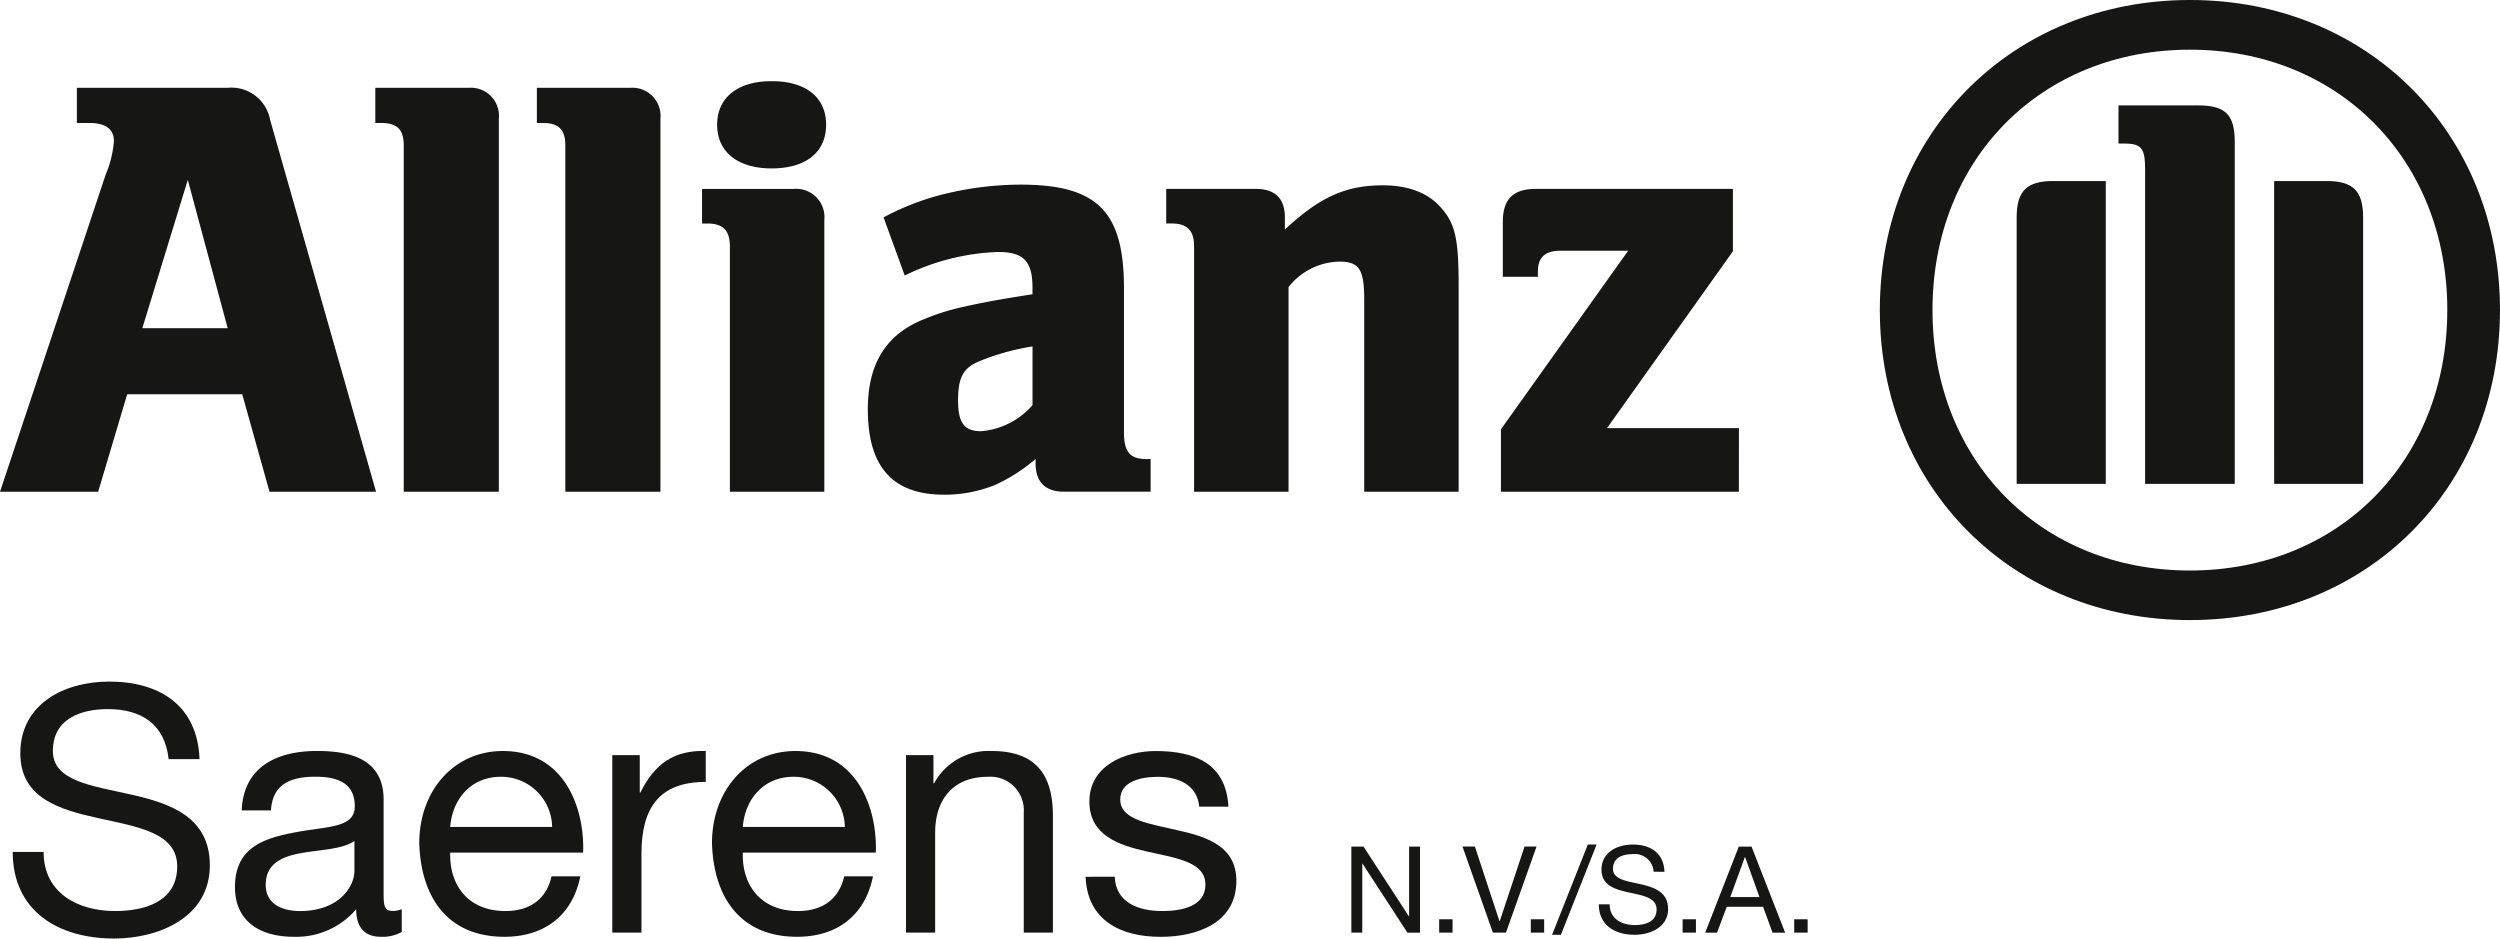 <svg id="Group_25" data-name="Group 25" xmlns="http://www.w3.org/2000/svg" xmlns:xlink="http://www.w3.org/1999/xlink" width="287.552" height="107.951" viewBox="0 0 287.552 107.951">
  <defs>
    <clipPath id="clip-path">
      <rect id="Rectangle_20" data-name="Rectangle 20" width="287.552" height="107.951" fill="none"/>
    </clipPath>
  </defs>
  <g id="Group_24" data-name="Group 24" transform="translate(0 0)" clip-path="url(#clip-path)">
    <path id="Path_133" data-name="Path 133" d="M11.289,50.843l3.342-11.215h13.23L31,50.843H43.255L31.069,8.07a4.523,4.523,0,0,0-4.877-3.688H8.841V8.429h1.466c1.809,0,2.793.694,2.793,2.079a11.814,11.814,0,0,1-.915,3.771L0,50.843Zm14.9-18.807H16.371L21.6,14.97Z" transform="translate(0 5.717)" fill="#161615" fill-rule="evenodd"/>
    <path id="Path_134" data-name="Path 134" d="M32.939,50.844V7.926a3.232,3.232,0,0,0-3.48-3.543H18.73V8.43h.7C21.24,8.43,22,9.189,22,11V50.844Z" transform="translate(24.439 5.718)" fill="#161615"/>
    <path id="Path_135" data-name="Path 135" d="M41.006,50.844V7.926a3.24,3.24,0,0,0-3.487-3.543H26.792V8.43h.7c1.812,0,2.572.758,2.572,2.57V50.844Z" transform="translate(34.959 5.718)" fill="#161615"/>
    <path id="Path_136" data-name="Path 136" d="M49.1,51.275V20a3.248,3.248,0,0,0-3.483-3.556H35.035v3.98h.627c1.809,0,2.574.832,2.574,2.641V51.275Zm.205-42.213c0-3.128-2.291-5.011-6.267-5.011-3.9,0-6.267,1.883-6.267,5.011s2.369,5.025,6.267,5.025c3.976,0,6.267-1.892,6.267-5.025" transform="translate(45.715 5.285)" fill="#161615" fill-rule="evenodd"/>
    <path id="Path_137" data-name="Path 137" d="M47.553,19.669A26.364,26.364,0,0,1,58.28,16.961c2.925,0,3.969,1.044,3.969,4.1v.761c-4.448.7-5.85.975-8.353,1.542a25.689,25.689,0,0,0-4.114,1.325c-4.4,1.742-6.474,5.151-6.474,10.374,0,6.608,2.849,9.816,8.772,9.816a15.493,15.493,0,0,0,5.854-1.116,19.8,19.8,0,0,0,4.67-2.989v.484c0,2.157,1.109,3.275,3.271,3.275h9.961V40.779h-.491c-1.881,0-2.574-.839-2.574-3.061V21.132c0-8.844-3.063-11.918-11.907-11.918A37.237,37.237,0,0,0,52.5,10.2a29.538,29.538,0,0,0-7.38,2.782Zm14.7,8.152v6.755a8.786,8.786,0,0,1-5.916,3c-1.948,0-2.648-.973-2.648-3.547s.558-3.768,2.515-4.527a27.017,27.017,0,0,1,6.05-1.678" transform="translate(56.509 12.022)" fill="#161615" fill-rule="evenodd"/>
    <path id="Path_138" data-name="Path 138" d="M72.27,44.494V20.955a7.589,7.589,0,0,1,5.854-2.929c2.289,0,2.849.906,2.849,4.393V44.494H91.836V20.81c0-5.5-.406-7.246-2.155-9.125-1.461-1.6-3.69-2.436-6.55-2.436-4.248,0-7.239,1.318-11.282,5.084v-1.4c0-2.143-1.106-3.275-3.342-3.275H58.2v3.98h.625c1.812,0,2.581.83,2.581,2.641V44.494Z" transform="translate(75.939 12.067)" fill="#161615" fill-rule="evenodd"/>
    <path id="Path_139" data-name="Path 139" d="M102.275,36.947H87.1l14.481-20.34V9.427h-22.7c-2.577,0-3.764,1.185-3.764,3.768v6.341h4.033v-.625c0-1.611.839-2.372,2.579-2.372h7.806L74.9,37.08v7.18h27.37Z" transform="translate(97.738 12.3)" fill="#161615"/>
    <path id="Path_140" data-name="Path 140" d="M165.142,35.665C165.142,15.256,149.888,0,129.484,0S93.812,15.256,93.812,35.665s15.253,35.658,35.672,35.658,35.658-15.242,35.658-35.658m-6.062,0c0,17.344-12.467,29.956-29.6,29.956s-29.61-12.612-29.61-29.956S112.34,5.716,129.484,5.716s29.6,12.679,29.6,29.949M119.8,55.657V20.824H113.74c-3,0-4.19,1.118-4.19,4.181V55.657Zm19.367,0H149.4V25.005c0-3.063-1.182-4.181-4.188-4.181h-6.048Zm-4.531,0V16.307c0-3.144-1.118-4.181-4.186-4.181h-9.187v4.381h.553c2.084,0,2.508.491,2.508,3V55.657Z" transform="translate(122.408 -0.001)" fill="#161615" fill-rule="evenodd"/>
    <path id="Path_141" data-name="Path 141" d="M18.57,42.938c-.44-4.024-3.121-5.757-6.988-5.757-3.167,0-6.329,1.139-6.329,4.819,0,3.48,4.506,3.992,9.049,5.02,4.5,1.016,9.007,2.593,9.007,8.131,0,6-5.887,8.417-11.022,8.417C5.965,63.569.634,60.483.634,53.607H4.188c0,4.741,3.948,6.8,8.219,6.8,3.4,0,7.147-1.063,7.147-5.133,0-3.87-4.5-4.54-9-5.534s-9.044-2.282-9.044-7.472c0-5.723,5.1-8.254,10.227-8.254,5.774,0,10.16,2.729,10.388,8.924Z" transform="translate(0.827 44.381)" fill="#161615"/>
    <path id="Path_142" data-name="Path 142" d="M30.912,58.289a4.481,4.481,0,0,1-2.4.558c-1.74,0-2.84-.95-2.84-3.167a9.089,9.089,0,0,1-7.189,3.167c-3.725,0-6.755-1.657-6.755-5.723,0-4.619,3.434-5.617,6.91-6.288,3.713-.712,6.871-.468,6.871-3,0-2.927-2.406-3.4-4.543-3.4-2.842,0-4.932.864-5.094,3.872H12.505c.2-5.057,4.11-6.834,8.657-6.834,3.667,0,7.664.825,7.664,5.6v10.51c0,1.588,0,2.293,1.056,2.293a2.88,2.88,0,0,0,1.03-.205ZM25.468,47.821c-1.309.952-3.831,1-6.082,1.392-2.215.4-4.119,1.182-4.119,3.665,0,2.21,1.9,3.008,3.955,3.008,4.423,0,6.246-2.761,6.246-4.63Z" transform="translate(15.298 48.903)" fill="#161615"/>
    <path id="Path_143" data-name="Path 143" d="M39.448,51.893c-.9,4.506-4.146,6.954-8.724,6.954-6.52,0-9.6-4.506-9.8-10.747,0-6.126,4.038-10.621,9.607-10.621,7.221,0,9.438,6.755,9.238,11.685H24.485c-.118,3.554,1.892,6.721,6.357,6.721,2.766,0,4.706-1.344,5.294-3.992Zm-3.241-5.681a5.869,5.869,0,0,0-5.88-5.771c-3.513,0-5.615,2.644-5.843,5.771Z" transform="translate(27.3 48.903)" fill="#161615"/>
    <path id="Path_144" data-name="Path 144" d="M30.555,37.955h3.16v4.3h.078c1.623-3.289,3.874-4.893,7.514-4.773v3.554c-5.423,0-7.394,3.077-7.394,8.254v9.081H30.555Z" transform="translate(39.869 48.899)" fill="#161615"/>
    <path id="Path_145" data-name="Path 145" d="M54.048,51.893c-.906,4.506-4.139,6.954-8.724,6.954-6.518,0-9.6-4.506-9.793-10.747,0-6.126,4.022-10.621,9.593-10.621,7.23,0,9.445,6.755,9.249,11.685H39.078c-.118,3.554,1.9,6.721,6.359,6.721,2.761,0,4.709-1.344,5.3-3.992Zm-3.234-5.681a5.882,5.882,0,0,0-5.891-5.771c-3.513,0-5.608,2.644-5.845,5.771Z" transform="translate(46.362 48.903)" fill="#161615"/>
    <path id="Path_146" data-name="Path 146" d="M45.214,37.951h3.155v3.241h.078a7.116,7.116,0,0,1,6.633-3.713c5.373,0,7.03,3.075,7.03,7.468V58.368H58.757V44.546a3.85,3.85,0,0,0-4.149-4.1c-4.07,0-6.041,2.731-6.041,6.4V58.368H45.214Z" transform="translate(58.996 48.903)" fill="#161615"/>
    <path id="Path_147" data-name="Path 147" d="M57.531,51.939c.12,3,2.729,3.946,5.49,3.946,2.09,0,4.939-.47,4.939-3.04,0-2.607-3.321-3.042-6.679-3.794-3.317-.751-6.67-1.869-6.67-5.769,0-4.1,4.073-5.8,7.622-5.8,4.5,0,8.095,1.417,8.373,6.4H67.248c-.242-2.6-2.528-3.434-4.736-3.434-2.019,0-4.352.551-4.352,2.609,0,2.415,3.554,2.8,6.675,3.554,3.363.751,6.684,1.855,6.684,5.8,0,4.868-4.547,6.442-8.7,6.442-4.57,0-8.447-1.858-8.641-6.908Z" transform="translate(70.689 48.903)" fill="#161615"/>
    <path id="Path_148" data-name="Path 148" d="M67.438,42.248h1.4l5.22,8.028h.025V42.248h1.256v9.9H73.885L68.72,44.208h-.025v7.938H67.438Z" transform="translate(87.995 55.126)" fill="#161615"/>
    <rect id="Rectangle_16" data-name="Rectangle 16" width="1.54" height="1.535" transform="translate(165.535 105.736)" fill="#161615"/>
    <path id="Path_149" data-name="Path 149" d="M77.98,52.145h-1.5l-3.5-9.9h1.427l2.828,8.588h.028l2.856-8.588H81.5Z" transform="translate(95.236 55.126)" fill="#161615"/>
    <rect id="Rectangle_17" data-name="Rectangle 17" width="1.535" height="1.535" transform="translate(176.075 105.736)" fill="#161615"/>
    <path id="Path_150" data-name="Path 150" d="M81.566,42.146h1.012L78.47,52.527H77.456Z" transform="translate(101.067 54.992)" fill="#161615"/>
    <path id="Path_151" data-name="Path 151" d="M86.087,45.278a2.168,2.168,0,0,0-2.459-2.024c-1.1,0-2.213.4-2.213,1.687,0,1.231,1.586,1.408,3.176,1.768s3.162.915,3.162,2.849c0,2.114-2.067,2.969-3.868,2.969-2.224,0-4.1-1.086-4.1-3.5h1.249c0,1.666,1.394,2.383,2.879,2.383,1.2,0,2.515-.371,2.515-1.8,0-1.364-1.579-1.6-3.162-1.945s-3.174-.8-3.174-2.616c0-2.014,1.8-2.9,3.6-2.9,2.028,0,3.559.95,3.644,3.132Z" transform="translate(104.112 54.992)" fill="#161615"/>
    <rect id="Rectangle_18" data-name="Rectangle 18" width="1.533" height="1.535" transform="translate(193.534 105.736)" fill="#161615"/>
    <path id="Path_152" data-name="Path 152" d="M88.965,42.248h1.464l3.865,9.9H92.842l-1.083-2.973H87.577l-1.113,2.973H85.1Zm-.982,5.806h3.358l-1.653-4.61h-.021Z" transform="translate(111.034 55.125)" fill="#161615"/>
    <rect id="Rectangle_19" data-name="Rectangle 19" width="1.544" height="1.535" transform="translate(206.372 105.736)" fill="#161615"/>
  </g>
</svg>
